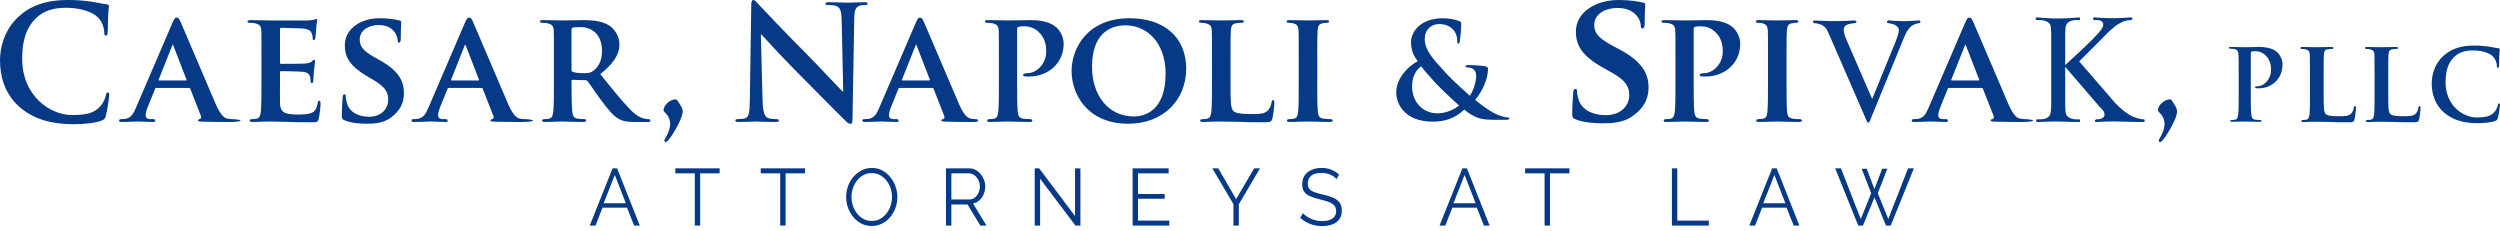 <svg width="411" height="38" viewBox="0 0 411 38" fill="none" xmlns="http://www.w3.org/2000/svg">
<g clip-path="url(#clip0_216_25463)">
<path d="M100.709 27.676H101.455L105.186 37.087H104.25L103.087 34.144H99.052L97.901 37.087H96.952L100.709 27.676ZM102.884 33.415L101.076 28.763L99.242 33.415H102.884Z" fill="#073A86"/>
<path d="M118.308 28.498H115.108V37.087H114.222V28.498H111.022V27.676H118.308V28.498Z" fill="#073A86"/>
<path d="M132.351 28.498H129.151V37.087H128.266V28.498H125.066V27.676H132.351V28.498Z" fill="#073A86"/>
<path d="M143.317 37.153C142.684 37.153 142.111 37.021 141.596 36.756C141.082 36.482 140.639 36.119 140.268 35.669C139.897 35.218 139.611 34.71 139.408 34.144C139.206 33.57 139.105 32.982 139.105 32.381C139.105 31.754 139.21 31.157 139.421 30.592C139.632 30.017 139.927 29.509 140.306 29.067C140.694 28.617 141.145 28.263 141.66 28.007C142.174 27.742 142.731 27.609 143.329 27.609C143.953 27.609 144.522 27.746 145.037 28.02C145.551 28.294 145.994 28.661 146.365 29.12C146.744 29.58 147.031 30.093 147.225 30.658C147.427 31.224 147.528 31.803 147.528 32.395C147.528 33.022 147.423 33.623 147.212 34.197C147.001 34.763 146.706 35.271 146.327 35.722C145.947 36.164 145.5 36.513 144.986 36.769C144.472 37.025 143.915 37.153 143.317 37.153ZM139.99 32.381C139.99 32.894 140.07 33.384 140.23 33.853C140.391 34.321 140.618 34.741 140.913 35.112C141.209 35.483 141.558 35.779 141.963 36C142.376 36.212 142.827 36.318 143.317 36.318C143.831 36.318 144.29 36.208 144.695 35.987C145.108 35.757 145.458 35.452 145.745 35.072C146.04 34.692 146.264 34.273 146.415 33.813C146.567 33.345 146.643 32.867 146.643 32.381C146.643 31.869 146.563 31.378 146.403 30.91C146.242 30.442 146.011 30.022 145.707 29.651C145.412 29.28 145.062 28.988 144.657 28.776C144.252 28.564 143.806 28.458 143.317 28.458C142.811 28.458 142.351 28.568 141.938 28.789C141.533 29.01 141.183 29.311 140.888 29.691C140.601 30.062 140.378 30.481 140.218 30.95C140.066 31.418 139.99 31.895 139.99 32.381Z" fill="#073A86"/>
<path d="M155.522 37.087V27.676H159.316C159.704 27.676 160.058 27.76 160.378 27.928C160.707 28.096 160.99 28.325 161.226 28.617C161.462 28.9 161.643 29.218 161.77 29.571C161.905 29.916 161.972 30.269 161.972 30.632C161.972 31.091 161.888 31.52 161.719 31.918C161.559 32.315 161.327 32.651 161.023 32.925C160.72 33.199 160.37 33.376 159.974 33.455L162.174 37.087H161.175L159.063 33.614H156.407V37.087H155.522ZM156.407 32.792H159.341C159.695 32.792 160.003 32.691 160.265 32.487C160.526 32.275 160.728 32.006 160.872 31.679C161.015 31.352 161.087 31.003 161.087 30.632C161.087 30.252 161.002 29.903 160.834 29.585C160.674 29.258 160.454 28.997 160.176 28.802C159.898 28.599 159.594 28.498 159.265 28.498H156.407V32.792Z" fill="#073A86"/>
<path d="M170.994 29.386V37.087H170.109V27.676H170.842L176.736 35.523V27.689H177.622V37.087H176.8L170.994 29.386Z" fill="#073A86"/>
<path d="M192.236 36.265V37.087H186.203V27.676H192.122V28.498H187.088V31.891H191.477V32.673H187.088V36.265H192.236Z" fill="#073A86"/>
<path d="M200.285 27.676L203.219 32.739L206.179 27.676H207.14L203.662 33.588V37.087H202.776V33.561L199.311 27.676H200.285Z" fill="#073A86"/>
<path d="M219.724 29.439C219.471 29.147 219.134 28.909 218.713 28.723C218.291 28.529 217.81 28.431 217.271 28.431C216.478 28.431 215.9 28.59 215.538 28.909C215.175 29.218 214.994 29.642 214.994 30.181C214.994 30.552 215.083 30.844 215.26 31.056C215.437 31.268 215.707 31.445 216.069 31.586C216.44 31.719 216.912 31.851 217.486 31.984C218.127 32.125 218.679 32.293 219.143 32.487C219.606 32.682 219.965 32.947 220.218 33.283C220.471 33.61 220.597 34.056 220.597 34.621C220.597 35.196 220.458 35.673 220.18 36.053C219.901 36.433 219.518 36.716 219.029 36.901C218.54 37.078 217.983 37.167 217.359 37.167C215.959 37.167 214.758 36.712 213.755 35.801L214.197 35.046C214.518 35.399 214.956 35.704 215.513 35.96C216.078 36.217 216.702 36.345 217.385 36.345C218.093 36.345 218.649 36.208 219.054 35.934C219.459 35.66 219.661 35.253 219.661 34.714C219.661 34.325 219.56 34.016 219.358 33.786C219.155 33.548 218.852 33.353 218.447 33.203C218.042 33.053 217.545 32.907 216.954 32.766C216.331 32.615 215.804 32.448 215.373 32.262C214.952 32.077 214.632 31.834 214.412 31.533C214.193 31.233 214.083 30.826 214.083 30.314C214.083 29.73 214.218 29.24 214.488 28.842C214.766 28.436 215.146 28.131 215.626 27.928C216.107 27.715 216.659 27.609 217.283 27.609C217.874 27.609 218.405 27.707 218.877 27.901C219.349 28.087 219.775 28.352 220.154 28.696L219.724 29.439Z" fill="#073A86"/>
<path d="M240.417 27.676H241.163L244.895 37.087H243.959L242.795 34.144H238.76L237.609 37.087H236.661L240.417 27.676ZM242.593 33.415L240.784 28.763L238.95 33.415H242.593Z" fill="#073A86"/>
<path d="M258.016 28.498H254.816V37.087H253.931V28.498H250.731V27.676H258.016V28.498Z" fill="#073A86"/>
<path d="M274.862 37.087V27.676H275.748V36.265H280.933V37.087H274.862Z" fill="#073A86"/>
<path d="M291.343 27.676H292.089L295.82 37.087H294.884L293.72 34.144H289.686L288.535 37.087H287.586L291.343 27.676ZM293.518 33.415L291.709 28.763L289.875 33.415H293.518Z" fill="#073A86"/>
<path d="M306.055 27.742H306.89L308.154 31.082L309.432 27.742H310.279L308.711 31.759L310.431 36.014L313.682 27.676H314.643L310.836 37.087H310.052L308.167 32.434L306.27 37.087H305.498L301.704 27.676H302.653L305.916 36.014L307.623 31.759L306.055 27.742Z" fill="#073A86"/>
<path d="M354.766 18.127C354.766 18.492 355.851 18.909 355.851 20.393C355.851 20.992 355.645 21.721 355.102 22.659C355.05 22.789 354.895 22.971 354.895 23.102C354.895 23.232 355.024 23.362 355.102 23.362C355.257 23.362 355.36 23.206 355.541 23.05C356.42 22.034 357.247 20.367 357.583 19.586C357.764 19.169 357.919 18.596 357.919 18.335C357.919 18.049 357.79 17.632 357.35 16.981C357.014 16.46 356.937 16.33 356.704 16.33C355.929 16.33 354.766 17.216 354.766 18.127Z" fill="#073A86"/>
<path d="M109.087 18.127C109.087 18.492 110.172 18.909 110.172 20.393C110.172 20.992 109.965 21.721 109.423 22.659C109.371 22.789 109.216 22.971 109.216 23.102C109.216 23.232 109.345 23.362 109.423 23.362C109.578 23.362 109.681 23.206 109.862 23.05C110.741 22.034 111.568 20.367 111.904 19.586C112.085 19.169 112.24 18.596 112.24 18.335C112.24 18.049 112.111 17.632 111.671 16.981C111.335 16.46 111.258 16.33 111.025 16.33C110.25 16.33 109.087 17.216 109.087 18.127Z" fill="#073A86"/>
<path d="M368.041 15.304C368.041 16.802 368.041 18.088 367.96 18.771C367.896 19.243 367.815 19.602 367.492 19.667C367.346 19.699 367.153 19.732 366.91 19.732C366.716 19.732 366.652 19.781 366.652 19.862C366.652 19.976 366.765 20.025 366.975 20.025C367.621 20.025 368.639 19.976 369.01 19.976C369.43 19.976 370.448 20.025 371.514 20.025C371.692 20.025 371.821 19.976 371.821 19.862C371.821 19.781 371.741 19.732 371.563 19.732C371.321 19.732 370.965 19.699 370.739 19.667C370.254 19.602 370.157 19.243 370.109 18.788C370.028 18.088 370.028 16.802 370.028 15.304V8.793C370.028 8.614 370.077 8.516 370.157 8.484C370.303 8.435 370.545 8.419 370.787 8.419C371.159 8.419 371.821 8.516 372.403 9.054C373.308 9.867 373.356 10.958 373.356 11.495C373.356 13.155 372.096 14.181 371.191 14.181C370.852 14.181 370.739 14.23 370.739 14.36C370.739 14.474 370.852 14.49 370.933 14.507C371.014 14.523 371.191 14.523 371.272 14.523C373.566 14.523 375.246 12.895 375.246 10.584C375.246 9.721 374.794 8.988 374.438 8.647C374.18 8.402 373.453 7.719 371.434 7.719C370.69 7.719 369.754 7.768 369.091 7.768C368.639 7.768 367.621 7.719 366.765 7.719C366.523 7.719 366.409 7.751 366.409 7.865C366.409 7.979 366.506 8.012 366.684 8.012C366.91 8.012 367.185 8.028 367.314 8.061C367.847 8.175 367.976 8.435 368.009 8.988C368.041 9.509 368.041 9.965 368.041 12.439V15.304Z" fill="#073A86"/>
<path d="M407.317 20.253C408.351 20.253 409.578 20.139 410.225 19.879C410.499 19.765 410.564 19.683 410.645 19.407C410.806 18.853 411 17.437 411 17.242C411 17.111 410.968 16.997 410.855 16.997C410.725 16.997 410.693 17.063 410.645 17.323C410.58 17.616 410.37 18.088 410.095 18.397C409.449 19.146 408.577 19.309 407.139 19.309C404.974 19.309 402.05 17.388 402.05 13.514C402.05 11.935 402.357 10.389 403.537 9.298C404.247 8.647 405.168 8.289 406.574 8.289C408.06 8.289 409.32 8.728 409.853 9.298C410.257 9.721 410.467 10.291 410.483 10.796C410.483 11.024 410.515 11.154 410.645 11.154C410.79 11.154 410.822 11.024 410.839 10.779C410.871 10.454 410.855 9.558 410.887 9.021C410.919 8.452 410.968 8.256 410.968 8.126C410.968 8.028 410.903 7.947 410.725 7.931C410.241 7.882 409.724 7.735 409.11 7.654C408.367 7.556 407.769 7.491 406.768 7.491C404.36 7.491 402.826 8.142 401.663 9.217C400.112 10.649 399.772 12.57 399.772 13.677C399.772 15.256 400.193 17.079 401.776 18.479C403.246 19.765 405.104 20.253 407.317 20.253Z" fill="#073A86"/>
<path d="M382.007 12.446C382.007 9.969 382.007 9.509 382.045 8.99C382.084 8.414 382.217 8.184 382.674 8.107C382.865 8.069 383.132 8.05 383.322 8.05C383.532 8.05 383.627 7.992 383.627 7.877C383.627 7.762 383.513 7.723 383.265 7.723C382.617 7.723 381.245 7.762 380.845 7.762C380.388 7.762 379.321 7.723 378.54 7.723C378.292 7.723 378.177 7.762 378.177 7.877C378.177 7.992 378.273 8.05 378.463 8.05C378.673 8.05 378.883 8.069 379.016 8.107C379.549 8.261 379.702 8.434 379.74 8.99C379.759 9.509 379.759 9.969 379.759 12.446V15.326C379.759 16.823 379.759 18.11 379.683 18.801C379.626 19.281 379.53 19.588 379.187 19.665C379.035 19.703 378.844 19.723 378.597 19.723C378.387 19.723 378.33 19.819 378.33 19.895C378.33 20.011 378.444 20.068 378.654 20.068C378.997 20.068 379.416 20.049 379.816 20.03C380.216 20.03 380.578 20.011 380.769 20.011C381.455 20.011 382.16 20.03 382.998 20.049C383.836 20.087 384.808 20.107 386.009 20.107C386.885 20.107 386.961 20.03 387.076 19.665C387.209 19.185 387.323 17.976 387.323 17.784C387.323 17.591 387.285 17.419 387.171 17.419C387.038 17.419 386.999 17.515 386.98 17.668C386.942 17.976 386.771 18.436 386.561 18.647C386.142 19.089 385.494 19.108 384.599 19.108C383.303 19.108 382.655 19.012 382.369 18.763C382.007 18.455 382.007 17.419 382.007 15.326V12.446Z" fill="#073A86"/>
<path d="M392.626 12.446C392.626 9.969 392.626 9.509 392.664 8.99C392.703 8.414 392.836 8.184 393.293 8.107C393.484 8.069 393.751 8.05 393.941 8.05C394.151 8.05 394.246 7.992 394.246 7.877C394.246 7.762 394.132 7.723 393.884 7.723C393.236 7.723 391.864 7.762 391.464 7.762C391.007 7.762 389.94 7.723 389.159 7.723C388.911 7.723 388.797 7.762 388.797 7.877C388.797 7.992 388.892 8.05 389.082 8.05C389.292 8.05 389.502 8.069 389.635 8.107C390.168 8.261 390.321 8.434 390.359 8.99C390.378 9.509 390.378 9.969 390.378 12.446V15.326C390.378 16.823 390.378 18.11 390.302 18.801C390.245 19.281 390.149 19.588 389.806 19.665C389.654 19.703 389.463 19.723 389.216 19.723C389.006 19.723 388.949 19.819 388.949 19.895C388.949 20.011 389.063 20.068 389.273 20.068C389.616 20.068 390.035 20.049 390.435 20.03C390.835 20.03 391.197 20.011 391.388 20.011C392.074 20.011 392.779 20.03 393.617 20.049C394.456 20.087 395.427 20.107 396.628 20.107C397.504 20.107 397.58 20.03 397.695 19.665C397.828 19.185 397.942 17.976 397.942 17.784C397.942 17.591 397.904 17.419 397.79 17.419C397.657 17.419 397.618 17.515 397.599 17.668C397.561 17.976 397.39 18.436 397.18 18.647C396.761 19.089 396.113 19.108 395.218 19.108C393.922 19.108 393.274 19.012 392.988 18.763C392.626 18.455 392.626 17.419 392.626 15.326V12.446Z" fill="#073A86"/>
<path d="M12.071 20.419C13.725 20.419 15.689 20.237 16.723 19.82C17.163 19.638 17.266 19.507 17.395 19.065C17.654 18.179 17.964 15.913 17.964 15.601C17.964 15.392 17.912 15.21 17.731 15.21C17.525 15.21 17.473 15.314 17.395 15.731C17.292 16.2 16.956 16.955 16.517 17.45C15.483 18.648 14.087 18.908 11.787 18.908C8.323 18.908 3.644 15.835 3.644 9.636C3.644 7.11 4.136 4.636 6.022 2.891C7.16 1.849 8.633 1.276 10.882 1.276C13.26 1.276 15.276 1.979 16.129 2.891C16.775 3.568 17.111 4.48 17.137 5.287C17.137 5.652 17.189 5.86 17.395 5.86C17.628 5.86 17.68 5.652 17.706 5.261C17.757 4.74 17.731 3.308 17.783 2.448C17.835 1.537 17.912 1.224 17.912 1.016C17.912 0.859 17.809 0.729 17.525 0.703C16.749 0.625 15.922 0.391 14.94 0.26C13.751 0.104 12.794 0 11.192 0C7.341 0 4.885 1.042 3.024 2.761C0.543 5.053 0 8.126 0 9.897C0 12.423 0.672 15.34 3.205 17.58C5.557 19.638 8.53 20.419 12.071 20.419Z" fill="#073A86"/>
<path d="M31.054 14.455C31.157 14.455 31.235 14.481 31.287 14.611L33.044 19.091C33.148 19.351 32.992 19.56 32.837 19.586C32.605 19.612 32.553 19.69 32.553 19.82C32.553 19.976 32.812 19.976 33.225 20.002C35.138 20.055 36.792 20.055 37.593 20.055C38.446 20.055 39.541 20.002 39.541 19.82C39.541 19.664 38.472 19.586 38.265 19.586C38.007 19.586 37.748 19.56 37.412 19.508C36.999 19.429 36.353 19.143 35.474 17.137C34.026 13.778 30.227 4.818 29.684 3.594C29.451 3.099 29.348 2.891 29.012 2.891C28.779 2.891 28.598 3.152 28.34 3.777L22.395 17.606C21.93 18.726 21.542 19.403 20.508 19.56C20.301 19.56 20.043 19.586 19.836 19.586C19.655 19.586 19.578 19.69 19.578 19.82C19.578 20.002 19.707 20.055 19.991 20.055C21.18 20.055 22.395 19.976 22.628 19.976C23.351 19.976 24.411 20.055 25.161 20.055C25.393 20.055 25.523 20.002 25.523 19.82C25.523 19.69 25.471 19.586 25.186 19.586H24.851C24.153 19.586 23.946 19.351 23.946 18.961C23.946 18.7 24.049 18.153 24.282 17.606L25.497 14.611C25.548 14.481 25.574 14.455 25.703 14.455H31.054ZM26.169 13.231C26.091 13.231 26.04 13.179 26.091 13.075L28.288 7.553C28.314 7.475 28.34 7.345 28.417 7.345C28.469 7.345 28.495 7.475 28.521 7.553L30.666 13.101C30.692 13.179 30.666 13.231 30.563 13.231H26.169Z" fill="#073A86"/>
<path d="M42.983 13.621C42.983 15.653 42.983 17.398 42.88 18.335C42.802 18.986 42.673 19.403 42.208 19.507C42.001 19.559 41.743 19.586 41.407 19.586C41.122 19.586 41.045 19.716 41.045 19.82C41.045 19.976 41.2 20.054 41.484 20.054C41.949 20.054 42.518 20.028 43.061 20.002C43.604 20.002 44.095 19.976 44.353 19.976C45.025 19.976 45.878 20.002 46.99 20.028C48.101 20.08 49.471 20.107 51.177 20.107C52.03 20.107 52.237 20.107 52.392 19.534C52.521 19.091 52.702 17.58 52.702 17.085C52.702 16.851 52.676 16.564 52.495 16.564C52.34 16.564 52.288 16.669 52.237 16.903C52.082 17.814 51.823 18.283 51.255 18.544C50.66 18.804 49.704 18.83 49.109 18.83C46.783 18.83 46.085 18.492 46.033 16.981C46.008 16.33 46.033 14.455 46.033 13.7V11.928C46.033 11.798 46.059 11.694 46.163 11.694C46.731 11.694 49.316 11.746 49.73 11.798C50.583 11.876 50.867 12.215 50.996 12.658C51.048 12.944 51.048 13.231 51.074 13.465C51.074 13.569 51.125 13.647 51.28 13.647C51.487 13.647 51.513 13.335 51.513 13.153C51.513 12.996 51.565 12.111 51.616 11.668C51.746 10.548 51.797 10.184 51.797 10.053C51.797 9.923 51.72 9.819 51.616 9.819C51.513 9.819 51.435 9.949 51.255 10.105C51.022 10.314 50.712 10.392 50.169 10.444C49.652 10.496 46.705 10.496 46.188 10.496C46.059 10.496 46.033 10.392 46.033 10.262V4.792C46.033 4.662 46.085 4.584 46.188 4.584C46.654 4.584 49.368 4.636 49.755 4.688C50.893 4.792 51.074 5.105 51.255 5.496C51.384 5.756 51.41 6.147 51.41 6.303C51.41 6.485 51.435 6.589 51.591 6.589C51.772 6.589 51.823 6.329 51.849 6.225C51.901 5.964 51.952 5.001 51.978 4.766C52.03 3.751 52.159 3.49 52.159 3.334C52.159 3.23 52.133 3.125 52.004 3.125C51.901 3.125 51.772 3.204 51.642 3.23C51.461 3.256 51.099 3.334 50.686 3.36C50.246 3.386 45.206 3.36 44.483 3.36C43.836 3.36 42.389 3.308 41.2 3.308C40.864 3.308 40.683 3.36 40.683 3.516C40.683 3.672 40.838 3.751 41.071 3.751C41.407 3.751 41.794 3.777 41.975 3.829C42.699 4.037 42.906 4.271 42.958 5.027C42.983 5.73 42.983 6.355 42.983 9.715V13.621Z" fill="#073A86"/>
<path d="M60.331 20.341C61.546 20.341 63.045 20.21 64.131 19.429C65.785 18.257 66.406 16.929 66.406 15.288C66.406 13.283 65.475 11.59 62.477 9.923L61.546 9.402C59.504 8.256 59.142 7.475 59.142 6.485C59.142 4.974 60.616 4.115 62.244 4.115C63.718 4.115 64.441 4.74 64.777 5.157C65.268 5.73 65.372 6.407 65.372 6.615C65.372 6.876 65.449 7.006 65.604 7.006C65.785 7.006 65.889 6.772 65.889 6.303C65.889 4.558 65.966 3.933 65.966 3.646C65.966 3.49 65.863 3.412 65.656 3.36C65.061 3.203 63.898 2.995 62.425 2.995C59.272 2.995 56.687 4.74 56.687 7.449C56.687 9.402 57.566 10.887 60.254 12.475L61.572 13.257C63.588 14.455 63.821 15.418 63.821 16.382C63.821 17.945 62.632 19.195 60.667 19.195C59.246 19.195 57.54 18.648 57.049 17.007C56.92 16.616 56.842 16.148 56.842 15.861C56.842 15.705 56.816 15.496 56.609 15.496C56.428 15.496 56.325 15.731 56.325 16.07C56.299 16.434 56.196 17.814 56.196 19.012C56.196 19.507 56.273 19.611 56.635 19.768C57.617 20.21 59.013 20.341 60.331 20.341Z" fill="#073A86"/>
<path d="M79.132 14.455C79.236 14.455 79.313 14.481 79.365 14.611L81.123 19.091C81.226 19.351 81.071 19.56 80.916 19.586C80.683 19.612 80.632 19.69 80.632 19.82C80.632 19.976 80.89 19.976 81.304 20.002C83.216 20.055 84.871 20.055 85.672 20.055C86.525 20.055 87.62 20.002 87.62 19.82C87.62 19.664 86.551 19.586 86.344 19.586C86.085 19.586 85.827 19.56 85.491 19.508C85.077 19.429 84.431 19.143 83.552 17.137C82.105 13.778 78.305 4.818 77.763 3.594C77.53 3.099 77.427 2.891 77.091 2.891C76.858 2.891 76.677 3.152 76.418 3.777L70.474 17.606C70.008 18.726 69.621 19.403 68.587 19.56C68.38 19.56 68.121 19.586 67.915 19.586C67.734 19.586 67.656 19.69 67.656 19.82C67.656 20.002 67.785 20.055 68.07 20.055C69.259 20.055 70.474 19.976 70.706 19.976C71.43 19.976 72.49 20.055 73.239 20.055C73.472 20.055 73.601 20.002 73.601 19.82C73.601 19.69 73.549 19.586 73.265 19.586H72.929C72.231 19.586 72.024 19.351 72.024 18.961C72.024 18.7 72.128 18.153 72.36 17.606L73.575 14.611C73.627 14.481 73.653 14.455 73.782 14.455H79.132ZM74.247 13.231C74.17 13.231 74.118 13.179 74.17 13.075L76.367 7.553C76.393 7.475 76.418 7.345 76.496 7.345C76.548 7.345 76.574 7.475 76.599 7.553L78.745 13.101C78.771 13.179 78.745 13.231 78.641 13.231H74.247Z" fill="#073A86"/>
<path d="M91.062 13.621C91.062 15.653 91.062 17.398 90.959 18.335C90.881 18.986 90.752 19.403 90.287 19.507C90.08 19.559 89.822 19.585 89.486 19.585C89.201 19.585 89.124 19.716 89.124 19.82C89.124 19.976 89.279 20.054 89.563 20.054C90.468 20.054 91.915 19.976 92.355 19.976C92.691 19.976 94.577 20.054 95.896 20.054C96.18 20.054 96.361 19.976 96.361 19.82C96.361 19.716 96.257 19.585 96.077 19.585C95.792 19.585 95.301 19.559 94.965 19.507C94.267 19.403 94.164 18.986 94.086 18.335C93.983 17.398 93.957 15.679 93.957 13.621V13.309C93.957 13.178 94.035 13.126 94.138 13.126L96.18 13.178C96.335 13.178 96.464 13.205 96.594 13.335C96.878 13.673 97.834 15.158 98.739 16.356C100.005 18.075 100.858 19.117 101.84 19.611C102.435 19.924 103.055 20.054 104.322 20.054H106.493C106.777 20.054 106.932 20.002 106.932 19.82C106.932 19.716 106.829 19.585 106.648 19.585C106.467 19.585 106.338 19.585 106.105 19.533C105.743 19.455 104.942 19.351 103.676 18.075C102.306 16.695 100.703 14.689 98.687 12.189C100.91 10.392 101.84 8.933 101.84 7.292C101.84 5.808 100.884 4.688 100.238 4.245C99.023 3.438 97.369 3.308 95.921 3.308C95.224 3.308 93.156 3.36 92.38 3.36C91.915 3.36 90.468 3.308 89.279 3.308C88.943 3.308 88.762 3.36 88.762 3.516C88.762 3.672 88.917 3.75 89.15 3.75C89.486 3.75 89.873 3.776 90.054 3.829C90.778 4.037 90.985 4.271 91.036 5.027C91.062 5.73 91.062 6.355 91.062 9.715V13.621ZM93.957 4.844C93.957 4.662 94.009 4.584 94.164 4.532C94.397 4.48 94.939 4.454 95.508 4.454C96.852 4.454 98.972 5.261 98.972 8.386C98.972 10.209 98.196 11.173 97.498 11.668C97.111 11.954 96.8 12.033 95.896 12.033C95.327 12.033 94.655 11.98 94.164 11.824C94.009 11.746 93.957 11.668 93.957 11.434V4.844Z" fill="#073A86"/>
<path d="M125.083 5.652H125.16C125.625 6.147 128.494 9.324 131.312 12.137C134 14.819 137.308 18.231 138.937 19.794C139.221 20.08 139.531 20.367 139.816 20.367C140.048 20.367 140.152 20.132 140.152 19.559L140.436 3.125C140.462 1.667 140.669 1.12 141.392 0.912C141.703 0.833 141.909 0.833 142.168 0.833C142.478 0.833 142.633 0.755 142.633 0.599C142.633 0.391 142.375 0.365 142.039 0.365C140.772 0.365 139.79 0.443 139.505 0.443C138.963 0.443 137.722 0.365 136.378 0.365C135.99 0.365 135.706 0.391 135.706 0.599C135.706 0.755 135.809 0.833 136.119 0.833C136.481 0.833 137.102 0.833 137.489 0.99C138.11 1.25 138.342 1.745 138.368 3.334L138.627 15.028H138.497C138.058 14.611 134.569 10.861 132.811 9.09C129.037 5.313 125.108 1.146 124.798 0.807C124.359 0.339 124.126 0 123.842 0C123.583 0 123.506 0.365 123.506 0.886L123.273 16.226C123.247 18.492 123.144 19.247 122.472 19.455C122.11 19.559 121.645 19.585 121.309 19.585C121.05 19.585 120.895 19.637 120.895 19.794C120.895 20.028 121.128 20.054 121.464 20.054C122.808 20.054 124.023 19.976 124.255 19.976C124.747 19.976 125.78 20.054 127.461 20.054C127.822 20.054 128.055 20.002 128.055 19.794C128.055 19.637 127.9 19.585 127.616 19.585C127.202 19.585 126.711 19.559 126.272 19.403C125.755 19.221 125.419 18.544 125.367 16.512L125.083 5.652Z" fill="#073A86"/>
<path d="M153.254 14.455C153.358 14.455 153.435 14.481 153.487 14.611L155.244 19.091C155.348 19.351 155.193 19.56 155.038 19.586C154.805 19.612 154.753 19.69 154.753 19.82C154.753 19.976 155.012 19.976 155.425 20.002C157.338 20.055 158.992 20.055 159.794 20.055C160.647 20.055 160.776 20.002 160.776 19.82C160.776 19.664 160.672 19.586 160.466 19.586C160.207 19.586 159.949 19.56 159.613 19.508C159.199 19.429 158.553 19.143 157.674 17.137C156.227 13.778 152.427 4.818 151.884 3.594C151.652 3.099 151.548 2.891 151.212 2.891C150.98 2.891 150.799 3.152 150.54 3.777L144.595 17.606C144.13 18.726 143.742 19.403 142.708 19.56C142.502 19.56 142.243 19.586 142.036 19.586C141.855 19.586 141.778 19.69 141.778 19.82C141.778 20.002 141.907 20.055 142.191 20.055C143.38 20.055 144.595 19.976 144.828 19.976C145.552 19.976 146.611 20.055 147.361 20.055C147.594 20.055 147.723 20.002 147.723 19.82C147.723 19.69 147.671 19.586 147.387 19.586H147.051C146.353 19.586 146.146 19.351 146.146 18.961C146.146 18.7 146.25 18.153 146.482 17.606L147.697 14.611C147.749 14.481 147.775 14.455 147.904 14.455H153.254ZM148.369 13.231C148.292 13.231 148.24 13.179 148.292 13.075L150.489 7.553C150.514 7.475 150.54 7.345 150.618 7.345C150.669 7.345 150.695 7.475 150.721 7.553L152.867 13.101C152.892 13.179 152.866 13.231 152.763 13.231H148.369Z" fill="#073A86"/>
<path d="M164.218 13.621C164.218 15.653 164.218 17.398 164.115 18.335C164.037 18.986 163.908 19.403 163.443 19.507C163.236 19.559 162.978 19.585 162.642 19.585C162.357 19.585 162.28 19.716 162.28 19.82C162.28 19.976 162.435 20.054 162.719 20.054C163.624 20.054 165.071 19.976 165.588 19.976C166.183 19.976 167.785 20.054 169.31 20.054C169.543 20.054 169.724 19.976 169.724 19.82C169.724 19.716 169.62 19.585 169.362 19.585C169.026 19.585 168.535 19.559 168.199 19.507C167.527 19.403 167.398 18.986 167.32 18.361C167.217 17.398 167.217 15.653 167.217 13.621V4.844C167.217 4.61 167.268 4.48 167.398 4.428C167.604 4.349 168.044 4.323 168.38 4.323C168.897 4.323 169.827 4.428 170.654 5.157C171.921 6.251 171.998 7.709 171.998 8.438C171.998 10.704 170.215 12.033 168.948 12.033C168.457 12.033 168.199 12.137 168.199 12.319C168.199 12.475 168.354 12.553 168.483 12.553C168.587 12.579 169.052 12.579 169.155 12.579C172.386 12.579 174.867 10.34 174.867 7.214C174.867 6.016 174.221 5.027 173.73 4.558C173.368 4.245 172.334 3.308 169.491 3.308C168.457 3.308 166.648 3.36 165.717 3.36C165.071 3.36 163.624 3.308 162.435 3.308C162.099 3.308 161.918 3.36 161.918 3.516C161.918 3.672 162.073 3.75 162.306 3.75C162.642 3.75 163.029 3.776 163.21 3.829C163.934 4.037 164.141 4.271 164.192 5.027C164.218 5.73 164.218 6.355 164.218 9.715V13.621Z" fill="#073A86"/>
<path d="M185.474 20.341C191.341 20.341 195.012 16.356 195.012 11.277C195.012 6.199 191.445 2.995 185.707 2.995C178.805 2.995 176.169 7.891 176.169 11.668C176.169 15.601 178.857 20.341 185.474 20.341ZM186.405 19.143C182.114 19.143 179.529 15.549 179.529 10.991C179.529 5.521 182.502 4.167 185.035 4.167C188.705 4.167 191.626 7.188 191.626 12.085C191.626 18.387 188.007 19.143 186.405 19.143Z" fill="#073A86"/>
<path d="M202.298 9.715C202.298 6.355 202.298 5.73 202.349 5.027C202.401 4.245 202.582 3.933 203.202 3.829C203.461 3.776 203.823 3.75 204.081 3.75C204.365 3.75 204.495 3.672 204.495 3.516C204.495 3.36 204.34 3.308 204.004 3.308C203.125 3.308 201.264 3.36 200.721 3.36C200.101 3.36 198.653 3.308 197.593 3.308C197.257 3.308 197.102 3.36 197.102 3.516C197.102 3.672 197.232 3.75 197.49 3.75C197.774 3.75 198.059 3.776 198.24 3.829C198.963 4.037 199.17 4.271 199.222 5.027C199.248 5.73 199.248 6.355 199.248 9.715V13.621C199.248 15.653 199.248 17.398 199.144 18.335C199.067 18.986 198.937 19.403 198.472 19.507C198.265 19.559 198.007 19.585 197.671 19.585C197.387 19.585 197.309 19.716 197.309 19.82C197.309 19.976 197.464 20.054 197.748 20.054C198.214 20.054 198.782 20.028 199.325 20.002C199.868 20.002 200.359 19.976 200.618 19.976C201.548 19.976 202.504 20.002 203.642 20.028C204.779 20.08 206.097 20.106 207.726 20.106C208.915 20.106 209.018 20.002 209.173 19.507C209.354 18.856 209.509 17.215 209.509 16.955C209.509 16.695 209.457 16.46 209.302 16.46C209.121 16.46 209.07 16.59 209.044 16.799C208.992 17.215 208.759 17.84 208.475 18.127C207.907 18.726 207.028 18.752 205.813 18.752C204.055 18.752 203.176 18.622 202.789 18.283C202.298 17.866 202.298 16.46 202.298 13.621V9.715Z" fill="#073A86"/>
<path d="M213.509 13.621C213.509 15.757 213.509 17.528 213.406 18.439C213.328 19.091 213.199 19.403 212.734 19.507C212.527 19.559 212.268 19.585 211.932 19.585C211.648 19.585 211.571 19.716 211.571 19.82C211.571 19.976 211.726 20.054 212.01 20.054C212.915 20.054 214.465 19.976 214.982 19.976C215.603 19.976 217.154 20.054 218.653 20.054C218.911 20.054 219.092 19.976 219.092 19.82C219.092 19.716 218.989 19.585 218.73 19.585C218.394 19.585 217.877 19.559 217.567 19.507C216.895 19.403 216.74 19.065 216.663 18.465C216.559 17.528 216.559 15.757 216.559 13.621V9.715C216.559 6.355 216.559 5.73 216.611 5.027C216.663 4.245 216.843 3.933 217.464 3.829C217.722 3.776 217.903 3.75 218.136 3.75C218.368 3.75 218.498 3.698 218.498 3.49C218.498 3.36 218.317 3.308 218.032 3.308C217.154 3.308 215.68 3.36 215.112 3.36C214.466 3.36 212.915 3.308 212.062 3.308C211.7 3.308 211.519 3.36 211.519 3.49C211.519 3.698 211.648 3.75 211.881 3.75C212.165 3.75 212.449 3.776 212.708 3.855C213.199 4.011 213.432 4.271 213.483 5.027C213.509 5.73 213.509 6.355 213.509 9.715V13.621Z" fill="#073A86"/>
<path d="M275.444 13.621C275.444 15.653 275.444 17.398 275.341 18.335C275.263 18.986 275.134 19.403 274.668 19.507C274.462 19.559 274.203 19.585 273.867 19.585C273.583 19.585 273.505 19.716 273.505 19.82C273.505 19.976 273.66 20.054 273.945 20.054C274.849 20.054 276.297 19.976 276.814 19.976C277.408 19.976 279.011 20.054 280.536 20.054C280.769 20.054 280.949 19.976 280.949 19.82C280.949 19.716 280.846 19.585 280.588 19.585C280.252 19.585 279.76 19.559 279.424 19.507C278.752 19.403 278.623 18.986 278.546 18.361C278.442 17.398 278.442 15.653 278.442 13.621V4.844C278.442 4.61 278.494 4.48 278.623 4.428C278.83 4.349 279.269 4.323 279.605 4.323C280.122 4.323 281.053 4.428 281.88 5.157C283.147 6.251 283.224 7.709 283.224 8.438C283.224 10.704 281.441 12.033 280.174 12.033C279.683 12.033 279.424 12.137 279.424 12.319C279.424 12.475 279.58 12.553 279.709 12.553C279.812 12.579 280.277 12.579 280.381 12.579C283.612 12.579 286.093 10.34 286.093 7.214C286.093 6.016 285.447 5.027 284.956 4.558C284.594 4.245 283.56 3.308 280.717 3.308C279.683 3.308 277.874 3.36 276.943 3.36C276.297 3.36 274.849 3.308 273.66 3.308C273.324 3.308 273.144 3.36 273.144 3.516C273.144 3.672 273.299 3.75 273.531 3.75C273.867 3.75 274.255 3.776 274.436 3.829C275.16 4.037 275.366 4.271 275.418 5.027C275.444 5.73 275.444 6.355 275.444 9.715V13.621Z" fill="#073A86"/>
<path d="M290.658 13.621C290.658 15.757 290.658 17.528 290.554 18.439C290.477 19.091 290.348 19.403 289.882 19.507C289.676 19.559 289.417 19.585 289.081 19.585C288.797 19.585 288.719 19.716 288.719 19.82C288.719 19.976 288.874 20.054 289.159 20.054C290.063 20.054 291.614 19.976 292.131 19.976C292.751 19.976 294.302 20.054 295.801 20.054C296.06 20.054 296.241 19.976 296.241 19.82C296.241 19.716 296.137 19.585 295.879 19.585C295.543 19.585 295.026 19.559 294.716 19.507C294.044 19.403 293.889 19.065 293.811 18.465C293.708 17.528 293.708 15.757 293.708 13.621V9.715C293.708 6.355 293.708 5.73 293.759 5.027C293.811 4.245 293.992 3.933 294.612 3.829C294.871 3.776 295.052 3.75 295.284 3.75C295.517 3.75 295.646 3.698 295.646 3.49C295.646 3.36 295.465 3.308 295.181 3.308C294.302 3.308 292.829 3.36 292.26 3.36C291.614 3.36 290.063 3.308 289.21 3.308C288.848 3.308 288.668 3.36 288.668 3.49C288.668 3.698 288.797 3.75 289.029 3.75C289.314 3.75 289.598 3.776 289.857 3.855C290.348 4.011 290.58 4.271 290.632 5.027C290.658 5.73 290.658 6.355 290.658 9.715V13.621Z" fill="#073A86"/>
<path d="M315.46 3.362C315.46 3.362 315.718 3.339 315.718 3.572C315.718 3.805 315.46 3.805 315.46 3.805C314.886 3.909 314.451 4.092 314.155 4.356C313.732 4.747 313.357 5.345 313.03 6.152L307.367 19.968C307.367 19.968 307.261 20.176 307.146 20.176C307.031 20.176 306.924 19.968 306.924 19.968L300.842 5.972C300.53 5.254 300.311 4.815 300.183 4.655C299.984 4.408 299.736 4.216 299.441 4.08C299.153 3.937 298.762 3.845 298.267 3.805C298.267 3.805 298.052 3.765 298.052 3.572C298.052 3.379 298.267 3.362 298.267 3.362C298.267 3.362 300.195 3.472 301.431 3.475C302.786 3.48 304.9 3.362 304.9 3.362C304.9 3.362 305.196 3.362 305.196 3.572C305.196 3.782 304.9 3.805 304.9 3.805C304.15 3.877 303.663 4.004 303.44 4.188C303.216 4.372 303.105 4.607 303.105 4.894C303.105 5.294 303.288 5.916 303.655 6.762L307.786 16.281L311.617 6.882C311.992 5.956 312.18 5.314 312.18 4.954C312.18 4.723 312.064 4.503 311.833 4.296C311.601 4.08 311.21 3.929 310.659 3.841C310.619 3.833 310.552 3.821 310.456 3.805C310.456 3.805 310.216 3.805 310.216 3.591C310.216 3.378 310.456 3.362 310.456 3.362C310.456 3.362 311.936 3.475 312.958 3.475C313.981 3.475 315.46 3.362 315.46 3.362Z" fill="#073A86"/>
<path d="M341.819 10.09L347.805 17.006C348.787 17.988 349.625 18.658 350.32 19.017C351.014 19.368 351.708 19.568 352.403 19.616C352.403 19.616 352.595 19.599 352.595 19.829C352.595 20.059 352.403 20.059 352.403 20.059C352.403 20.059 350.182 20.054 348.563 19.983C346.944 19.912 344.68 20.059 344.68 20.059C344.68 20.059 344.408 20.059 344.39 19.867C344.371 19.676 344.68 19.616 344.68 19.616C345.143 19.616 345.475 19.54 345.674 19.388C345.882 19.229 345.985 19.053 345.985 18.861C345.985 18.67 345.946 18.498 345.866 18.347C345.794 18.195 345.546 17.912 345.123 17.497L339.52 10.988V17.185C339.52 18.008 339.572 18.55 339.676 18.814C339.756 19.013 339.923 19.185 340.179 19.328C340.522 19.52 340.885 19.616 341.268 19.616H341.819C341.819 19.616 341.976 19.616 341.976 19.829C341.976 20.041 341.819 20.059 341.819 20.059C341.819 20.059 339.276 20.031 338.597 19.983C337.919 19.935 334.899 20.059 334.899 20.059C334.899 20.059 334.736 20.033 334.736 19.838C334.736 19.643 334.899 19.616 334.899 19.616H335.473C336.144 19.616 336.631 19.42 336.934 19.029C337.126 18.774 337.221 18.159 337.221 17.185V5.732C337.221 4.91 337.169 4.363 337.066 4.092C336.986 3.9 336.822 3.732 336.575 3.589C336.224 3.397 335.856 3.301 335.473 3.301H334.899C334.899 3.301 334.639 3.277 334.639 3.07C334.639 2.863 334.899 2.858 334.899 2.858C334.899 2.858 336.672 3.041 338.359 3.041C340.045 3.041 341.819 2.858 341.819 2.858C341.819 2.858 341.976 2.858 341.976 3.08C341.976 3.301 341.819 3.301 341.819 3.301H341.268C340.893 3.301 340.53 3.393 340.179 3.577C339.931 3.704 339.76 3.896 339.664 4.151C339.568 4.407 339.52 4.934 339.52 5.732V10.7C339.68 10.549 340.227 10.042 341.16 9.18C343.531 7.009 344.964 5.56 345.459 4.834C345.674 4.515 345.782 4.235 345.782 3.996C345.782 3.812 345.698 3.653 345.531 3.517C345.363 3.373 345.08 3.301 344.68 3.301H344.309C344.309 3.301 344.1 3.301 344.1 3.08C344.1 2.858 344.309 2.858 344.309 2.858C344.309 2.858 345.963 2.993 347.348 2.993C348.734 2.993 350.272 2.858 350.272 2.858C350.272 2.858 350.568 2.838 350.568 3.07C350.568 3.301 350.272 3.301 350.272 3.301C349.921 3.309 349.601 3.357 349.314 3.445C349.027 3.533 348.675 3.704 348.26 3.96C347.845 4.207 347.334 4.61 346.728 5.169C346.552 5.329 345.742 6.147 344.297 7.624L341.819 10.09Z" fill="#073A86"/>
<path d="M263.555 20.273C265.049 20.273 266.891 20.12 268.226 19.207C270.259 17.838 271.022 16.285 271.022 14.367C271.022 12.024 269.878 10.045 266.192 8.097L265.049 7.488C262.539 6.149 262.094 5.236 262.094 4.079C262.094 2.313 263.905 1.309 265.906 1.309C267.717 1.309 268.607 2.039 269.02 2.526C269.624 3.196 269.751 3.988 269.751 4.231C269.751 4.535 269.846 4.688 270.037 4.688C270.259 4.688 270.386 4.414 270.386 3.866C270.386 1.826 270.482 1.096 270.482 0.761C270.482 0.578 270.354 0.487 270.1 0.426C269.37 0.244 267.94 0 266.129 0C262.253 0 259.076 2.039 259.076 5.205C259.076 7.488 260.156 9.223 263.46 11.08L265.08 11.993C267.559 13.393 267.844 14.52 267.844 15.646C267.844 17.472 266.383 18.933 263.968 18.933C262.221 18.933 260.124 18.294 259.52 16.377C259.361 15.92 259.266 15.372 259.266 15.037C259.266 14.854 259.234 14.611 258.98 14.611C258.758 14.611 258.631 14.885 258.631 15.281C258.599 15.707 258.472 17.32 258.472 18.72C258.472 19.299 258.567 19.42 259.012 19.603C260.219 20.12 261.935 20.273 263.555 20.273Z" fill="#073A86"/>
<path d="M325.766 14.455C325.87 14.455 325.947 14.481 325.999 14.611L327.757 19.091C327.86 19.351 327.705 19.56 327.55 19.586C327.317 19.612 327.265 19.69 327.265 19.82C327.265 19.976 327.524 19.976 327.937 20.002C329.85 20.055 331.504 20.055 332.306 20.055C333.159 20.055 334.253 20.002 334.253 19.82C334.253 19.664 333.185 19.586 332.978 19.586C332.719 19.586 332.461 19.56 332.125 19.508C331.711 19.429 331.065 19.143 330.186 17.137C328.739 13.778 324.939 4.818 324.396 3.594C324.164 3.099 324.06 2.891 323.724 2.891C323.492 2.891 323.311 3.152 323.052 3.777L317.107 17.606C316.642 18.726 316.254 19.403 315.22 19.56C315.014 19.56 314.755 19.586 314.548 19.586C314.368 19.586 314.29 19.69 314.29 19.82C314.29 20.002 314.419 20.055 314.704 20.055C315.893 20.055 317.107 19.976 317.34 19.976C318.064 19.976 319.123 20.055 319.873 20.055C320.106 20.055 320.235 20.002 320.235 19.82C320.235 19.69 320.183 19.586 319.899 19.586H319.563C318.865 19.586 318.658 19.351 318.658 18.961C318.658 18.7 318.762 18.153 318.994 17.606L320.209 14.611C320.261 14.481 320.287 14.455 320.416 14.455H325.766ZM320.881 13.231C320.804 13.231 320.752 13.179 320.804 13.075L323.001 7.553C323.026 7.475 323.052 7.345 323.13 7.345C323.182 7.345 323.207 7.475 323.233 7.553L325.379 13.101C325.404 13.179 325.379 13.231 325.275 13.231H320.881Z" fill="#073A86"/>
<path d="M229.542 15.208C229.542 12.671 231.775 10.698 233.076 10.069C232.165 8.855 231.992 7.966 231.97 6.99C231.949 5.277 233.466 3 237.239 3C238.302 3 239.278 3.217 239.863 3.455C240.232 3.585 240.232 3.759 240.232 4.019C240.232 4.735 240.058 6.469 239.993 6.795C239.95 7.12 239.863 7.163 239.733 7.163C239.603 7.163 239.581 7.077 239.581 6.751C239.581 6.188 239.43 5.494 238.952 4.93C238.519 4.409 237.76 3.954 236.546 3.954C235.635 3.954 234.225 4.583 234.225 6.426C234.225 8.464 236.09 10.199 237.825 12.129C238.562 12.975 241.229 15.381 241.641 15.75C242.075 15.143 242.682 13.733 242.682 12.411C242.682 12.085 242.595 11.695 242.27 11.413C241.988 11.153 241.533 11.088 241.208 11.088C241.077 11.088 240.947 11.045 240.947 10.915C240.947 10.741 241.121 10.698 241.294 10.698C241.815 10.698 242.682 10.719 243.896 10.85C244.308 10.893 244.634 11.023 244.634 11.283C244.634 12.953 243.745 14.969 242.509 16.422C243.961 17.615 244.937 18.2 245.523 18.547C246.216 18.959 247.409 19.306 247.843 19.306C248.038 19.306 248.146 19.328 248.146 19.501C248.146 19.631 247.973 19.696 247.496 19.696H245.826C243.354 19.696 242.574 19.458 240.709 18.027C239.993 18.677 238.54 20 235.57 20C230.93 20 229.542 17.094 229.542 15.208ZM236.307 18.634C237.977 18.634 239.408 17.767 239.863 17.333C238.606 16.249 236.524 14.21 235.96 13.603C235.396 12.996 234.009 11.435 233.64 10.893C232.903 11.435 232.144 12.454 232.144 14.189C232.144 16.899 234.052 18.634 236.307 18.634Z" fill="#073A86"/>
</g>
<defs>
<clipPath id="clip0_216_25463">
<rect width="411" height="38" fill="white"/>
</clipPath>
</defs>
</svg>
